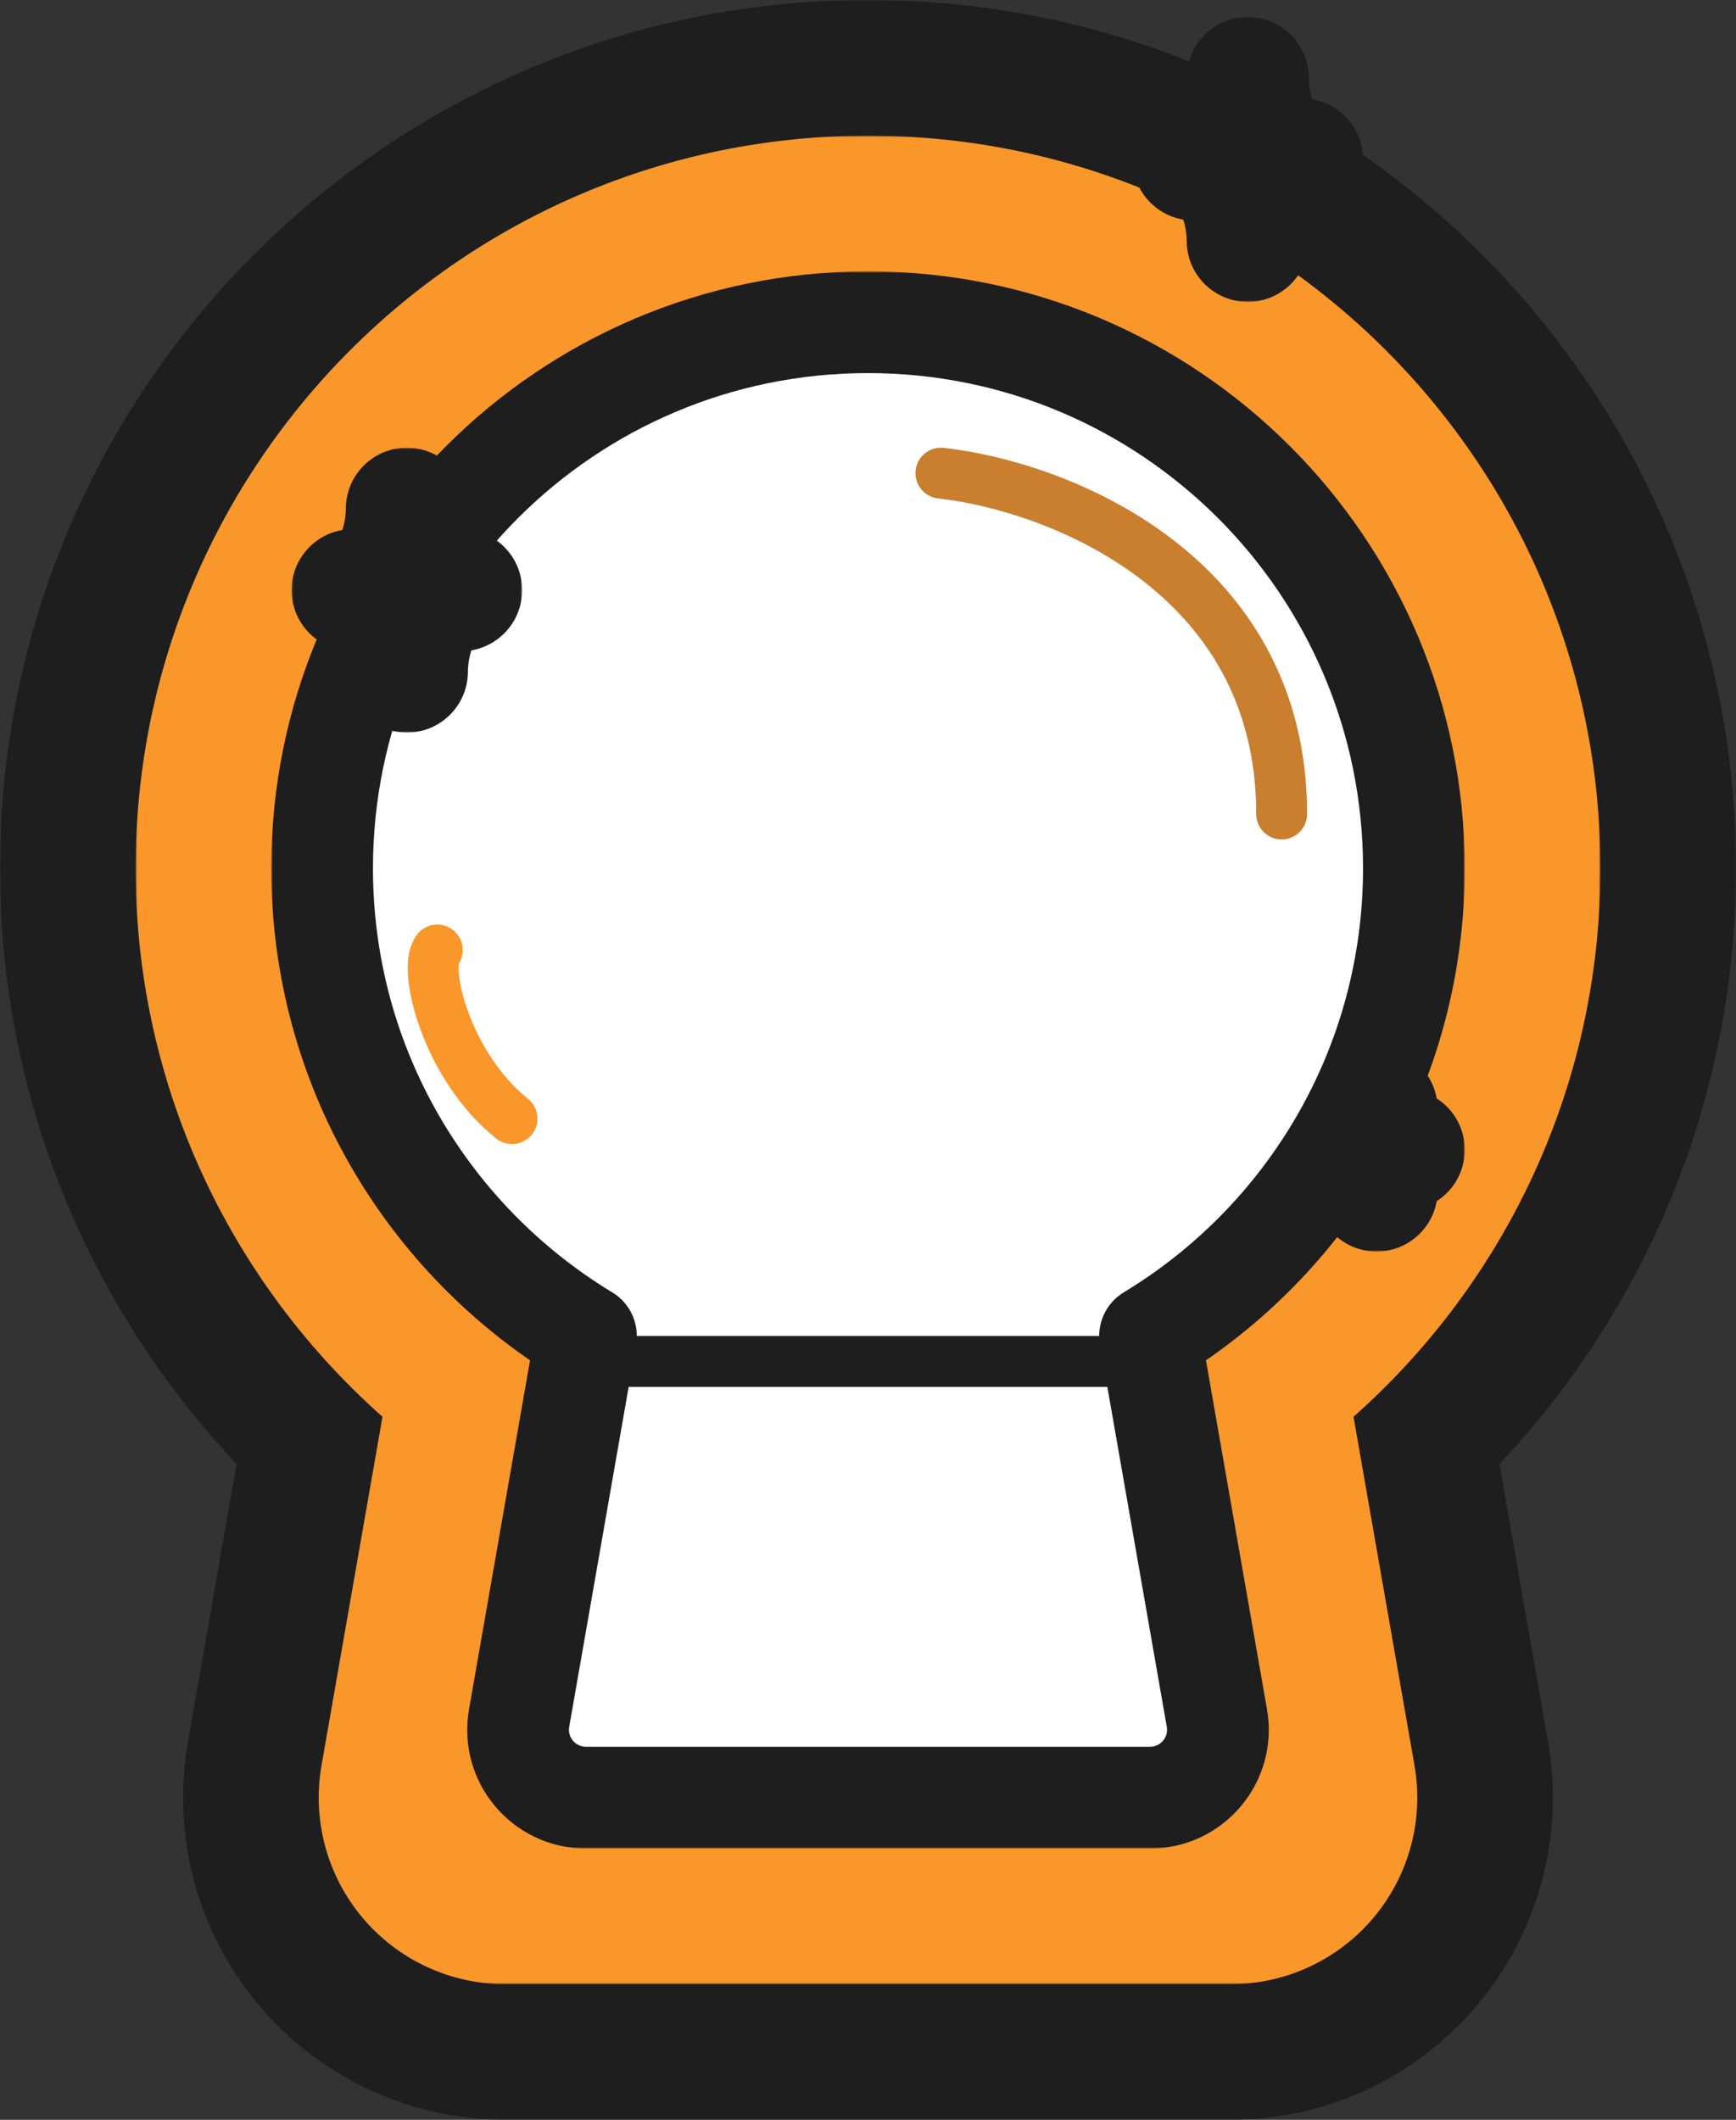 <svg xmlns="http://www.w3.org/2000/svg" width="512" height="625" viewBox="0 0 512 625" fill="none"><rect x="0" y="0" width="512" height="625" fill="#333333" stroke="none"/><mask id="path-1-outside-1_585_3391" maskUnits="userSpaceOnUse" x="0" y="0" width="512" height="625" fill="black"><rect fill="white" width="512" height="625"></rect><path fill-rule="evenodd" clip-rule="evenodd" d="M339.188 393.871C385.825 365.671 417 314.476 417 256C417 167.082 344.918 95 256 95C167.082 95 95 167.082 95 256C95 314.476 126.175 365.671 172.812 393.871L149 530H256H363L339.188 393.871Z"></path></mask><path fill-rule="evenodd" clip-rule="evenodd" d="M339.188 393.871C385.825 365.671 417 314.476 417 256C417 167.082 344.918 95 256 95C167.082 95 95 167.082 95 256C95 314.476 126.175 365.671 172.812 393.871L149 530H256H363L339.188 393.871Z" fill="white"></path><path d="M339.188 393.871L290.032 312.577C256.499 332.854 238.856 371.64 245.609 410.241L339.188 393.871ZM172.812 393.871L266.391 410.241C273.144 371.64 255.501 332.854 221.968 312.577L172.812 393.871ZM149 530L55.421 513.631C50.586 541.27 58.217 569.632 76.267 591.114C94.318 612.596 120.941 625 149 625V530ZM363 530V625C391.059 625 417.682 612.596 435.733 591.114C453.783 569.632 461.414 541.27 456.579 513.631L363 530ZM322 256C322 279.86 309.398 300.867 290.032 312.577L388.344 475.165C462.251 430.476 512 349.093 512 256H322ZM256 190C292.451 190 322 219.549 322 256H512C512 114.615 397.385 0 256 0V190ZM190 256C190 219.549 219.549 190 256 190V0C114.615 0 0 114.615 0 256H190ZM221.968 312.577C202.602 300.867 190 279.86 190 256H0C0 349.093 49.749 430.476 123.656 475.165L221.968 312.577ZM79.233 377.502L55.421 513.631L242.579 546.369L266.391 410.241L79.233 377.502ZM149 625H256V435H149V625ZM256 625H363V435H256V625ZM456.579 513.631L432.767 377.502L245.609 410.241L269.421 546.369L456.579 513.631Z" fill="#1E1E1E" mask="url(#path-1-outside-1_585_3391)"></path><path d="M170 401H343" stroke="#1E1E1E" stroke-width="95" stroke-linecap="round"></path><mask id="path-4-outside-2_585_3391" maskUnits="userSpaceOnUse" x="40" y="40" width="432" height="545" fill="black"><rect fill="white" x="40" y="40" width="432" height="545"></rect><path fill-rule="evenodd" clip-rule="evenodd" d="M339.188 393.871C385.825 365.671 417 314.476 417 256C417 167.082 344.918 95 256 95C167.082 95 95 167.082 95 256C95 314.476 126.175 365.671 172.812 393.871L149 530H256H363L339.188 393.871Z"></path></mask><path fill-rule="evenodd" clip-rule="evenodd" d="M339.188 393.871C385.825 365.671 417 314.476 417 256C417 167.082 344.918 95 256 95C167.082 95 95 167.082 95 256C95 314.476 126.175 365.671 172.812 393.871L149 530H256H363L339.188 393.871Z" fill="white"></path><path d="M339.188 393.871L310.729 346.806C291.315 358.545 281.101 381 285.01 403.348L339.188 393.871ZM172.812 393.871L226.99 403.348C230.899 381 220.685 358.545 201.271 346.806L172.812 393.871ZM149 530L94.823 520.523C92.024 536.525 96.441 552.945 106.892 565.382C117.342 577.819 132.755 585 149 585V530ZM363 530V585C379.245 585 394.658 577.819 405.108 565.382C415.559 552.945 419.976 536.525 417.177 520.523L363 530ZM362 256C362 294.435 341.578 328.153 310.729 346.806L367.646 440.936C430.072 403.19 472 334.518 472 256H362ZM256 150C314.542 150 362 197.458 362 256H472C472 136.706 375.294 40 256 40V150ZM150 256C150 197.458 197.458 150 256 150V40C136.706 40 40 136.706 40 256H150ZM201.271 346.806C170.422 328.153 150 294.435 150 256H40C40 334.518 81.928 403.19 144.354 440.936L201.271 346.806ZM118.635 384.394L94.823 520.523L203.177 539.477L226.99 403.348L118.635 384.394ZM149 585H256V475H149V585ZM256 585H363V475H256V585ZM417.177 520.523L393.365 384.394L285.01 403.348L308.823 539.477L417.177 520.523Z" fill="#F9972B" mask="url(#path-4-outside-2_585_3391)"></path><path d="M170 401H343" stroke="#F9972B" stroke-width="55" stroke-linecap="round"></path><mask id="path-7-outside-3_585_3391" maskUnits="userSpaceOnUse" x="80" y="80" width="352" height="465" fill="black"><rect fill="white" x="80" y="80" width="352" height="465"></rect><path fill-rule="evenodd" clip-rule="evenodd" d="M339.188 393.871C385.825 365.671 417 314.476 417 256C417 167.082 344.918 95 256 95C167.082 95 95 167.082 95 256C95 314.476 126.175 365.671 172.812 393.871L153.101 506.554C150.961 518.792 160.378 530 172.802 530H256H339.198C351.622 530 361.039 518.792 358.899 506.554L339.188 393.871Z"></path></mask><path fill-rule="evenodd" clip-rule="evenodd" d="M339.188 393.871C385.825 365.671 417 314.476 417 256C417 167.082 344.918 95 256 95C167.082 95 95 167.082 95 256C95 314.476 126.175 365.671 172.812 393.871L153.101 506.554C150.961 518.792 160.378 530 172.802 530H256H339.198C351.622 530 361.039 518.792 358.899 506.554L339.188 393.871Z" fill="white"></path><path d="M339.188 393.871L331.426 381.035C326.132 384.237 323.346 390.361 324.412 396.456L339.188 393.871ZM172.812 393.871L187.588 396.456C188.654 390.361 185.868 384.237 180.574 381.035L172.812 393.871ZM153.101 506.554L167.877 509.138L153.101 506.554ZM358.899 506.554L344.123 509.138L344.123 509.138L358.899 506.554ZM402 256C402 309.011 373.757 355.439 331.426 381.035L346.949 406.707C397.892 375.904 432 319.942 432 256H402ZM256 110C336.634 110 402 175.366 402 256H432C432 158.798 353.202 80 256 80V110ZM110 256C110 175.366 175.366 110 256 110V80C158.798 80 80 158.798 80 256H110ZM180.574 381.035C138.243 355.439 110 309.011 110 256H80C80 319.942 114.108 375.904 165.051 406.707L180.574 381.035ZM158.037 391.287L138.326 503.969L167.877 509.138L187.588 396.456L158.037 391.287ZM138.326 503.969C134.579 525.386 151.06 545 172.802 545V515C169.696 515 167.342 512.198 167.877 509.138L138.326 503.969ZM172.802 545H256V515H172.802V545ZM256 545H339.198V515H256V545ZM339.198 545C360.939 545 377.421 525.386 373.674 503.969L344.123 509.138C344.658 512.198 342.304 515 339.198 515V545ZM373.674 503.969L353.963 391.287L324.412 396.456L344.123 509.138L373.674 503.969Z" fill="#1E1E1E" mask="url(#path-7-outside-3_585_3391)"></path><path d="M170 401.4H343" stroke="#1E1E1E" stroke-width="15" stroke-linecap="round"></path><path d="M277.5 139.5C311 143.167 378 168.4 378 240" stroke="#C97F2E" stroke-width="15" stroke-linecap="round"></path><path d="M128.967 280.093C124.686 285.546 131.679 314.342 151.01 329.799" stroke="#F9972B" stroke-width="15" stroke-linecap="round"></path><mask id="path-12-outside-4_585_3391" maskUnits="userSpaceOnUse" x="334" y="5" width="68" height="84" fill="black"><rect fill="white" x="334" y="5" width="68" height="84"></rect><path fill-rule="evenodd" clip-rule="evenodd" d="M368 20C369.657 20 371 21.343 371 23C371 26.708 371.757 32.228 373.905 36.702C376.018 41.106 379.176 44 384 44C384.207 44 384.409 44.021 384.605 44.061C385.972 44.341 387 45.55 387 47C387 48.657 385.657 50 384 50C379.176 50 376.018 52.894 373.905 57.298C371.757 61.772 371 67.292 371 71C371 72.657 369.657 74 368 74C366.343 74 365 72.657 365 71C365 67.292 364.243 61.772 362.095 57.298C359.982 52.894 356.824 50 352 50C350.757 50 349.691 49.245 349.236 48.168C349.084 47.809 349 47.414 349 47C349 45.343 350.343 44 352 44C356.824 44 359.982 41.106 362.095 36.702C364.243 32.228 365 26.708 365 23C365 21.343 366.343 20 368 20Z"></path></mask><path fill-rule="evenodd" clip-rule="evenodd" d="M368 20C369.657 20 371 21.343 371 23C371 26.708 371.757 32.228 373.905 36.702C376.018 41.106 379.176 44 384 44C384.207 44 384.409 44.021 384.605 44.061C385.972 44.341 387 45.55 387 47C387 48.657 385.657 50 384 50C379.176 50 376.018 52.894 373.905 57.298C371.757 61.772 371 67.292 371 71C371 72.657 369.657 74 368 74C366.343 74 365 72.657 365 71C365 67.292 364.243 61.772 362.095 57.298C359.982 52.894 356.824 50 352 50C350.757 50 349.691 49.245 349.236 48.168C349.084 47.809 349 47.414 349 47C349 45.343 350.343 44 352 44C356.824 44 359.982 41.106 362.095 36.702C364.243 32.228 365 26.708 365 23C365 21.343 366.343 20 368 20Z" fill="white"></path><path d="M373.905 36.702L360.382 43.193L360.382 43.193L373.905 36.702ZM384.605 44.061L387.612 29.366L387.612 29.366L384.605 44.061ZM373.905 57.298L360.382 50.807L360.382 50.807L373.905 57.298ZM362.095 57.298L348.573 63.789L348.573 63.789L362.095 57.298ZM349.236 48.168L363.051 42.325L349.236 48.168ZM362.095 36.702L348.573 30.211L348.573 30.211L362.095 36.702ZM386 23C386 13.059 377.941 5 368 5V35C361.373 35 356 29.627 356 23H386ZM387.427 30.211C387.059 29.443 386.668 28.257 386.382 26.757C386.101 25.282 386 23.914 386 23H356C356 28.169 356.971 36.088 360.382 43.193L387.427 30.211ZM384 29C384.318 29 384.846 29.052 385.483 29.267C386.123 29.483 386.667 29.794 387.08 30.112C387.847 30.702 387.826 31.042 387.427 30.211L360.382 43.193C363.961 50.65 371.356 59 384 59V29ZM387.612 29.366C386.433 29.124 385.223 29 384 29V59C383.191 59 382.386 58.918 381.597 58.756L387.612 29.366ZM402 47C402 38.284 395.82 31.045 387.612 29.366L381.597 58.756C376.123 57.636 372 52.817 372 47H402ZM384 65C393.941 65 402 56.941 402 47H372C372 40.373 377.373 35 384 35V65ZM387.427 63.789C387.826 62.958 387.847 63.298 387.08 63.888C386.667 64.206 386.123 64.517 385.483 64.733C384.846 64.948 384.318 65 384 65V35C371.356 35 363.961 43.35 360.382 50.807L387.427 63.789ZM386 71C386 70.086 386.101 68.718 386.382 67.243C386.668 65.743 387.059 64.557 387.427 63.789L360.382 50.807C356.971 57.912 356 65.831 356 71H386ZM368 89C377.941 89 386 80.941 386 71H356C356 64.373 361.373 59 368 59V89ZM350 71C350 80.941 358.059 89 368 89V59C374.627 59 380 64.373 380 71H350ZM348.573 63.789C348.941 64.557 349.332 65.743 349.618 67.243C349.899 68.718 350 70.086 350 71H380C380 65.831 379.029 57.912 375.618 50.807L348.573 63.789ZM352 65C351.682 65 351.154 64.948 350.517 64.733C349.877 64.517 349.333 64.206 348.92 63.888C348.153 63.298 348.174 62.958 348.573 63.789L375.618 50.807C372.039 43.35 364.644 35 352 35V65ZM335.421 54.011C338.141 60.442 344.521 65 352 65V35C356.994 35 361.242 38.047 363.051 42.325L335.421 54.011ZM334 47C334 49.458 334.501 51.837 335.421 54.011L363.051 42.325C363.667 43.781 364 45.371 364 47H334ZM352 29C342.059 29 334 37.059 334 47H364C364 53.627 358.627 59 352 59V29ZM348.573 30.211C348.174 31.042 348.153 30.702 348.92 30.112C349.333 29.794 349.877 29.483 350.517 29.267C351.154 29.052 351.682 29 352 29V59C364.644 59 372.039 50.65 375.618 43.193L348.573 30.211ZM350 23C350 23.914 349.899 25.282 349.618 26.757C349.332 28.257 348.941 29.443 348.573 30.211L375.618 43.193C379.029 36.088 380 28.169 380 23H350ZM368 5C358.059 5 350 13.059 350 23H380C380 29.627 374.627 35 368 35V5Z" fill="#1E1E1E" mask="url(#path-12-outside-4_585_3391)"></path><mask id="path-14-outside-5_585_3391" maskUnits="userSpaceOnUse" x="86" y="132" width="68" height="84" fill="black"><rect fill="white" x="86" y="132" width="68" height="84"></rect><path fill-rule="evenodd" clip-rule="evenodd" d="M120 147C121.657 147 123 148.343 123 150C123 153.708 123.757 159.228 125.905 163.702C128.018 168.106 131.176 171 136 171C136.207 171 136.409 171.021 136.605 171.061C137.972 171.341 139 172.55 139 174C139 175.657 137.657 177 136 177C131.176 177 128.018 179.894 125.905 184.298C123.757 188.772 123 194.292 123 198C123 199.657 121.657 201 120 201C118.343 201 117 199.657 117 198C117 194.292 116.243 188.772 114.095 184.298C111.982 179.894 108.824 177 104 177C102.757 177 101.691 176.244 101.236 175.168C101.084 174.809 101 174.414 101 174C101 172.343 102.343 171 104 171C108.824 171 111.982 168.106 114.095 163.702C116.243 159.228 117 153.708 117 150C117 148.343 118.343 147 120 147Z"></path></mask><path fill-rule="evenodd" clip-rule="evenodd" d="M120 147C121.657 147 123 148.343 123 150C123 153.708 123.757 159.228 125.905 163.702C128.018 168.106 131.176 171 136 171C136.207 171 136.409 171.021 136.605 171.061C137.972 171.341 139 172.55 139 174C139 175.657 137.657 177 136 177C131.176 177 128.018 179.894 125.905 184.298C123.757 188.772 123 194.292 123 198C123 199.657 121.657 201 120 201C118.343 201 117 199.657 117 198C117 194.292 116.243 188.772 114.095 184.298C111.982 179.894 108.824 177 104 177C102.757 177 101.691 176.244 101.236 175.168C101.084 174.809 101 174.414 101 174C101 172.343 102.343 171 104 171C108.824 171 111.982 168.106 114.095 163.702C116.243 159.228 117 153.708 117 150C117 148.343 118.343 147 120 147Z" fill="white"></path><path d="M125.905 163.702L112.382 170.193L112.382 170.193L125.905 163.702ZM136.605 171.061L139.612 156.365L139.612 156.365L136.605 171.061ZM125.905 184.298L112.382 177.807L112.382 177.807L125.905 184.298ZM114.095 184.298L100.573 190.789L100.573 190.789L114.095 184.298ZM101.236 175.168L115.051 169.324L101.236 175.168ZM114.095 163.702L100.573 157.211L100.573 157.211L114.095 163.702ZM138 150C138 140.059 129.941 132 120 132V162C113.373 162 108 156.627 108 150H138ZM139.427 157.211C139.059 156.443 138.668 155.257 138.382 153.757C138.101 152.282 138 150.914 138 150H108C108 155.169 108.971 163.088 112.382 170.193L139.427 157.211ZM136 156C136.318 156 136.846 156.052 137.483 156.267C138.123 156.483 138.667 156.794 139.08 157.112C139.847 157.702 139.826 158.042 139.427 157.211L112.382 170.193C115.961 177.649 123.356 186 136 186V156ZM139.612 156.365C138.433 156.124 137.223 156 136 156V186C135.191 186 134.386 185.918 133.597 185.756L139.612 156.365ZM154 174C154 165.284 147.82 158.045 139.612 156.365L133.597 185.756C128.123 184.636 124 179.817 124 174H154ZM136 192C145.941 192 154 183.941 154 174H124C124 167.373 129.373 162 136 162V192ZM139.427 190.789C139.826 189.958 139.847 190.298 139.08 190.888C138.667 191.206 138.123 191.517 137.483 191.733C136.846 191.948 136.318 192 136 192V162C123.356 162 115.961 170.351 112.382 177.807L139.427 190.789ZM138 198C138 197.086 138.101 195.718 138.382 194.243C138.668 192.743 139.059 191.557 139.427 190.789L112.382 177.807C108.971 184.912 108 192.831 108 198H138ZM120 216C129.941 216 138 207.941 138 198H108C108 191.373 113.373 186 120 186V216ZM102 198C102 207.941 110.059 216 120 216V186C126.627 186 132 191.373 132 198H102ZM100.573 190.789C100.941 191.557 101.332 192.743 101.618 194.243C101.899 195.718 102 197.086 102 198H132C132 192.831 131.029 184.912 127.618 177.807L100.573 190.789ZM104 192C103.682 192 103.154 191.948 102.517 191.733C101.877 191.517 101.333 191.206 100.92 190.888C100.153 190.298 100.174 189.958 100.573 190.789L127.618 177.807C124.039 170.351 116.644 162 104 162V192ZM87.421 181.011C90.141 187.442 96.521 192 104 192V162C108.994 162 113.242 165.047 115.051 169.324L87.421 181.011ZM86 174C86 176.458 86.501 178.837 87.421 181.011L115.051 169.324C115.667 170.781 116 172.371 116 174H86ZM104 156C94.059 156 86 164.059 86 174H116C116 180.627 110.627 186 104 186V156ZM100.573 157.211C100.174 158.042 100.153 157.702 100.92 157.112C101.333 156.794 101.877 156.483 102.517 156.267C103.154 156.052 103.682 156 104 156V186C116.644 186 124.039 177.649 127.618 170.193L100.573 157.211ZM102 150C102 150.914 101.899 152.282 101.618 153.757C101.332 155.257 100.941 156.443 100.573 157.211L127.618 170.193C131.029 163.088 132 155.169 132 150H102ZM120 132C110.059 132 102 140.059 102 150H132C132 156.627 126.627 162 120 162V132Z" fill="#1E1E1E" mask="url(#path-14-outside-5_585_3391)"></path><mask id="path-16-outside-6_585_3391" maskUnits="userSpaceOnUse" x="380" y="309" width="52" height="60" fill="black"><rect fill="white" x="380" y="309" width="52" height="60"></rect><path fill-rule="evenodd" clip-rule="evenodd" d="M406 324C407.657 324 409 325.343 409 327C409 328.708 409.357 331.228 410.305 333.202C411.218 335.106 412.376 336 414 336L414.019 336C415.667 336.01 417 337.35 417 339C417 340.657 415.657 342 414 342C412.376 342 411.218 342.894 410.305 344.798C409.357 346.772 409 349.292 409 351C409 352.657 407.657 354 406 354C404.447 354 403.169 352.819 403.015 351.307C403.005 351.206 403 351.104 403 351C403 349.292 402.643 346.772 401.695 344.798C400.782 342.894 399.624 342 398 342C396.343 342 395 340.657 395 339C395 337.343 396.343 336 398 336C399.624 336 400.782 335.106 401.695 333.202C402.643 331.228 403 328.708 403 327C403 325.343 404.343 324 406 324Z"></path></mask><path fill-rule="evenodd" clip-rule="evenodd" d="M406 324C407.657 324 409 325.343 409 327C409 328.708 409.357 331.228 410.305 333.202C411.218 335.106 412.376 336 414 336L414.019 336C415.667 336.01 417 337.35 417 339C417 340.657 415.657 342 414 342C412.376 342 411.218 342.894 410.305 344.798C409.357 346.772 409 349.292 409 351C409 352.657 407.657 354 406 354C404.447 354 403.169 352.819 403.015 351.307C403.005 351.206 403 351.104 403 351C403 349.292 402.643 346.772 401.695 344.798C400.782 342.894 399.624 342 398 342C396.343 342 395 340.657 395 339C395 337.343 396.343 336 398 336C399.624 336 400.782 335.106 401.695 333.202C402.643 331.228 403 328.708 403 327C403 325.343 404.343 324 406 324Z" fill="white"></path><path d="M410.305 333.202L396.782 339.693L396.782 339.693L410.305 333.202ZM414 336L414.047 321L414.024 321H414V336ZM414.019 336L414.114 321L414.09 321L414.067 321L414.019 336ZM410.305 344.798L423.827 351.289L423.827 351.289L410.305 344.798ZM403.015 351.307L417.939 349.791V349.791L403.015 351.307ZM401.695 344.798L415.218 338.307V338.307L401.695 344.798ZM401.695 333.202L415.218 339.693L401.695 333.202ZM424 327C424 317.059 415.941 309 406 309V339C399.373 339 394 333.627 394 327H424ZM423.827 326.711C423.898 326.858 423.946 326.974 423.977 327.054C424.008 327.135 424.026 327.191 424.035 327.219C424.05 327.27 424.045 327.261 424.032 327.194C424.02 327.129 424.009 327.055 424.003 326.99C424 326.961 423.999 326.943 423.999 326.939C423.999 326.934 424 326.954 424 327H394C394 330.17 394.572 335.088 396.782 339.693L423.827 326.711ZM414 321C416.203 321 418.76 321.697 420.969 323.378C422.891 324.84 423.671 326.385 423.827 326.711L396.782 339.693C397.852 341.922 399.668 344.867 402.803 347.252C406.225 349.856 410.173 351 414 351V321ZM414.067 321L414.047 321L413.953 351L413.972 351L414.067 321ZM432 339C432 329.097 424.004 321.063 414.114 321L413.924 351C407.331 350.958 402 345.602 402 339H432ZM414 357C423.941 357 432 348.941 432 339H402C402 332.373 407.373 327 414 327V357ZM423.827 351.289C423.671 351.615 422.891 353.16 420.969 354.622C418.76 356.303 416.203 357 414 357V327C410.173 327 406.225 328.144 402.803 330.748C399.668 333.133 397.852 336.078 396.782 338.307L423.827 351.289ZM424 351C424 351.046 423.999 351.066 423.999 351.061C423.999 351.057 424 351.039 424.003 351.01C424.009 350.945 424.02 350.871 424.032 350.806C424.045 350.739 424.05 350.73 424.035 350.781C424.026 350.809 424.008 350.865 423.977 350.946C423.946 351.026 423.898 351.142 423.827 351.289L396.782 338.307C394.572 342.912 394 347.83 394 351H424ZM406 369C415.941 369 424 360.941 424 351H394C394 344.373 399.373 339 406 339V369ZM388.092 352.822C389.016 361.915 396.671 369 406 369V339C412.222 339 417.323 343.724 417.939 349.791L388.092 352.822ZM388 351C388 351.611 388.031 352.219 388.092 352.822L417.939 349.791C417.98 350.193 418 350.597 418 351H388ZM388.173 351.289C388.102 351.142 388.054 351.026 388.023 350.946C387.992 350.865 387.974 350.809 387.965 350.781C387.95 350.73 387.955 350.739 387.968 350.806C387.98 350.871 387.991 350.945 387.997 351.01C388 351.039 388.001 351.057 388.001 351.061C388.001 351.066 388 351.046 388 351H418C418 347.83 417.428 342.912 415.218 338.307L388.173 351.289ZM398 357C395.797 357 393.24 356.303 391.031 354.622C389.109 353.16 388.329 351.615 388.173 351.289L415.218 338.307C414.148 336.078 412.332 333.133 409.197 330.748C405.775 328.144 401.827 327 398 327V357ZM380 339C380 348.941 388.059 357 398 357V327C404.627 327 410 332.373 410 339H380ZM398 321C388.059 321 380 329.059 380 339H410C410 345.627 404.627 351 398 351V321ZM388.173 326.711C388.329 326.385 389.109 324.84 391.031 323.378C393.24 321.697 395.797 321 398 321V351C401.827 351 405.775 349.856 409.197 347.252C412.332 344.867 414.148 341.922 415.218 339.693L388.173 326.711ZM388 327C388 326.954 388.001 326.934 388.001 326.939C388.001 326.943 388 326.961 387.997 326.99C387.991 327.055 387.98 327.129 387.968 327.194C387.955 327.261 387.95 327.27 387.965 327.219C387.974 327.191 387.992 327.135 388.023 327.054C388.054 326.974 388.102 326.858 388.173 326.711L415.218 339.693C417.428 335.088 418 330.17 418 327H388ZM406 309C396.059 309 388 317.059 388 327H418C418 333.627 412.627 339 406 339V309Z" fill="#1E1E1E" mask="url(#path-16-outside-6_585_3391)"></path></svg>